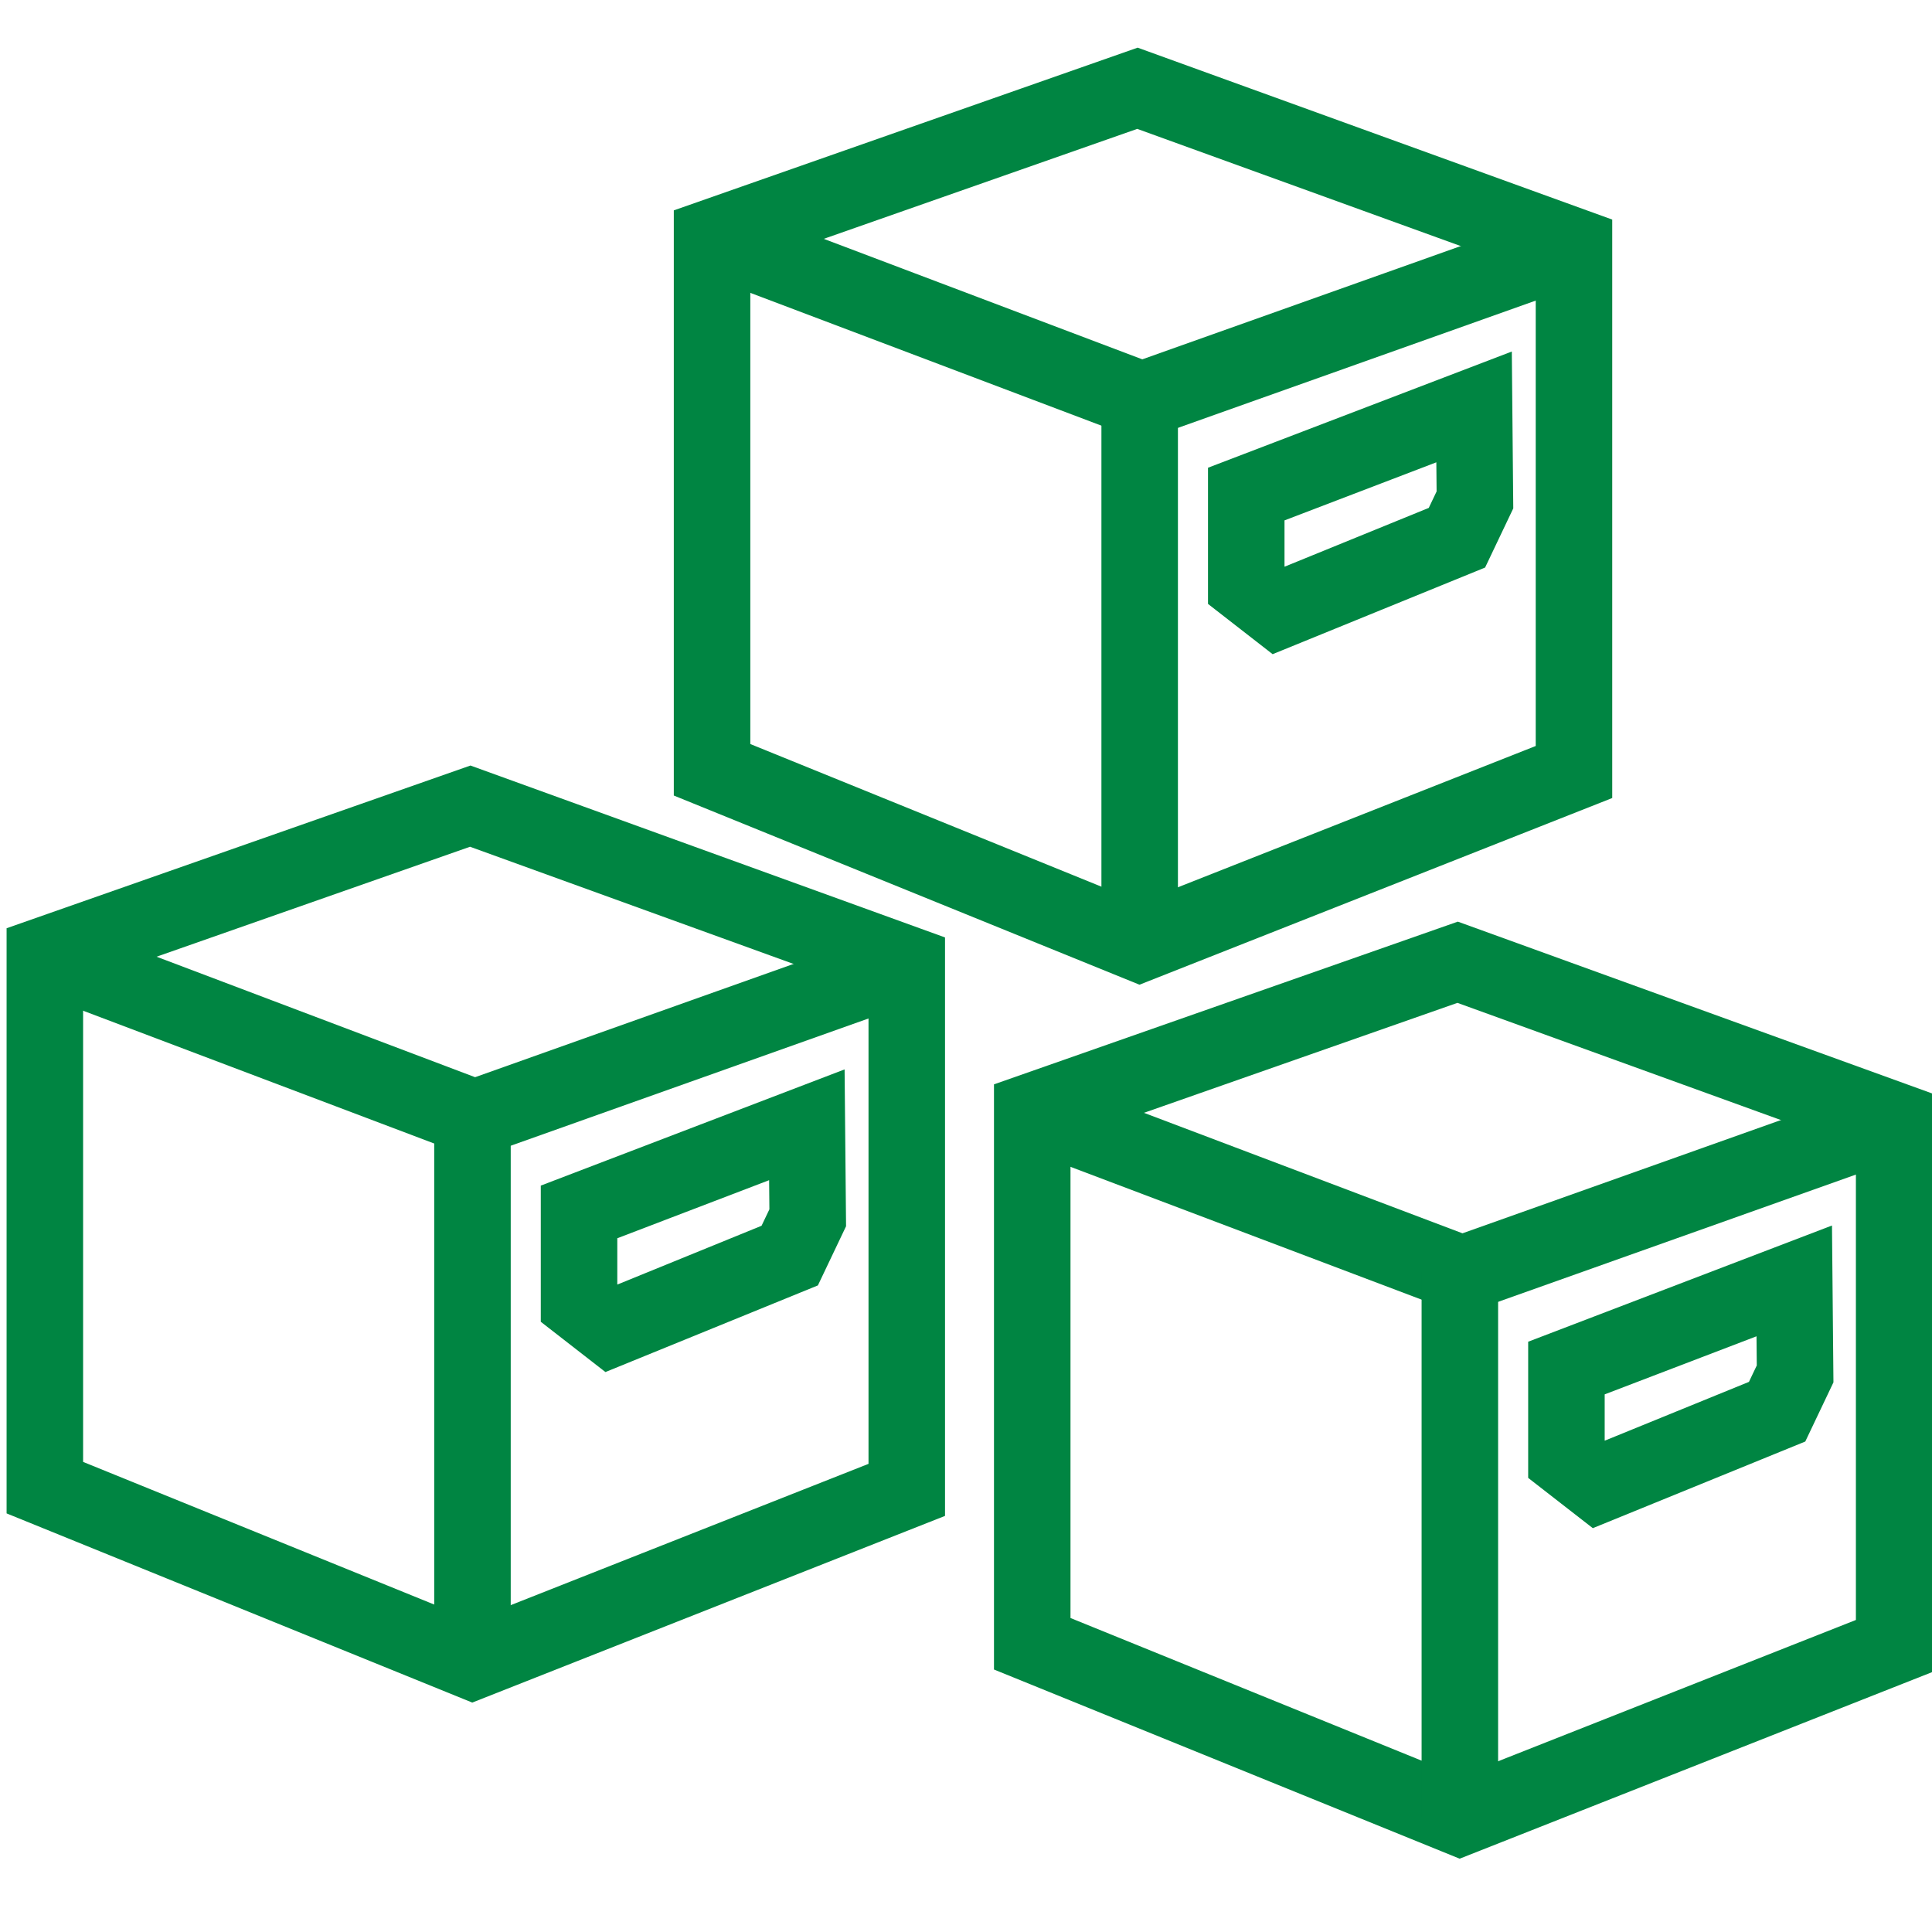<?xml version="1.0" encoding="UTF-8" standalone="no"?>
<!-- Generator: Adobe Illustrator 17.1.0, SVG Export Plug-In . SVG Version: 6.00 Build 0)  -->

<svg
   xmlns:dc="http://purl.org/dc/elements/1.1/"
   xmlns:cc="http://creativecommons.org/ns#"
   xmlns:rdf="http://www.w3.org/1999/02/22-rdf-syntax-ns#"
   xmlns:svg="http://www.w3.org/2000/svg"
   xmlns="http://www.w3.org/2000/svg"
   xmlns:sodipodi="http://sodipodi.sourceforge.net/DTD/sodipodi-0.dtd"
   xmlns:inkscape="http://www.inkscape.org/namespaces/inkscape"
   version="1.1"
   id="Capa_1"
   x="0px"
   y="0px"
   viewBox="0 0 300 300"
   xml:space="preserve"
   sodipodi:docname="cubes.svg"
   inkscape:version="0.92.2 (5c3e80d, 2017-08-06)"
   width="300"
   height="300"><defs
     id="defs4893" /><sodipodi:namedview
     pagecolor="#ffffff"
     bordercolor="#666666"
     borderopacity="1"
     objecttolerance="10"
     gridtolerance="10"
     guidetolerance="10"
     inkscape:pageopacity="0"
     inkscape:pageshadow="2"
     inkscape:window-width="1920"
     inkscape:window-height="1017"
     id="namedview4891"
     showgrid="false"
     inkscape:zoom="1.006476"
     inkscape:cx="-174.55448"
     inkscape:cy="227.36271"
     inkscape:window-x="-8"
     inkscape:window-y="-8"
     inkscape:window-maximized="1"
     inkscape:current-layer="layer3" /><g
     inkscape:groupmode="layer"
     id="layer3"
     inkscape:label="Layer 3"
     style="display:inline"><g
       id="g910"
       transform="matrix(0.99,0,0,0.99,0.01,-7.296)"><path
         sodipodi:nodetypes="ccccccc"
         inkscape:connector-curvature="0"
         id="path6234-6-9"
         d="m 111.675,44.62 v 83.489 l 67.071,27.247 68.119,-26.898 V 46.017 L 178.396,21.215 Z"
         style="display:inline;fill:none;fill-rule:evenodd;stroke:#008542;stroke-width:12;stroke-linecap:butt;stroke-linejoin:miter;stroke-miterlimit:4;stroke-dasharray:none;stroke-opacity:1" /><path
         inkscape:connector-curvature="0"
         id="path6236-5-7"
         d="M 111.675,44.62 179.095,70.121 246.864,46.017"
         style="display:inline;fill:none;fill-rule:evenodd;stroke:#008542;stroke-width:12;stroke-linecap:butt;stroke-linejoin:miter;stroke-miterlimit:4;stroke-dasharray:none;stroke-opacity:1" /><path
         inkscape:connector-curvature="0"
         id="path6238-8-4"
         d="M 178.746,155.356 V 69.772"
         style="display:inline;fill:none;fill-rule:evenodd;stroke:#008542;stroke-width:12;stroke-linecap:butt;stroke-linejoin:miter;stroke-miterlimit:4;stroke-dasharray:none;stroke-opacity:1" /><path
         sodipodi:nodetypes="ccccccc"
         inkscape:connector-curvature="0"
         id="path6241-5-1-5-7-6"
         d="m 195.462,84.862 v 14.295 l 5.084,3.954 27.961,-11.401 2.824,-5.931 -0.136,-14.585 z"
         style="display:inline;fill:none;fill-rule:evenodd;stroke:#008542;stroke-width:12;stroke-linecap:butt;stroke-linejoin:miter;stroke-miterlimit:4;stroke-dasharray:none;stroke-opacity:1" /></g><g
       transform="matrix(0.99,0,0,0.99,-103.594,104.174)"
       style="display:inline"
       id="g910-9"><path
         sodipodi:nodetypes="ccccccc"
         inkscape:connector-curvature="0"
         id="path6234-6-9-3"
         d="m 111.675,44.62 v 83.489 l 67.071,27.247 68.119,-26.898 V 46.017 L 178.396,21.215 Z"
         style="display:inline;fill:none;fill-rule:evenodd;stroke:#008542;stroke-width:12;stroke-linecap:butt;stroke-linejoin:miter;stroke-miterlimit:4;stroke-dasharray:none;stroke-opacity:1" /><path
         inkscape:connector-curvature="0"
         id="path6236-5-7-5"
         d="M 111.675,44.62 179.095,70.121 246.864,46.017"
         style="display:inline;fill:none;fill-rule:evenodd;stroke:#008542;stroke-width:12;stroke-linecap:butt;stroke-linejoin:miter;stroke-miterlimit:4;stroke-dasharray:none;stroke-opacity:1" /><path
         inkscape:connector-curvature="0"
         id="path6238-8-4-9"
         d="M 178.746,155.356 V 69.772"
         style="display:inline;fill:none;fill-rule:evenodd;stroke:#008542;stroke-width:12;stroke-linecap:butt;stroke-linejoin:miter;stroke-miterlimit:4;stroke-dasharray:none;stroke-opacity:1" /><path
         sodipodi:nodetypes="ccccccc"
         inkscape:connector-curvature="0"
         id="path6241-5-1-5-7-6-6"
         d="m 195.462,84.862 v 14.295 l 5.084,3.954 27.961,-11.401 2.824,-5.931 -0.136,-14.585 z"
         style="display:inline;fill:none;fill-rule:evenodd;stroke:#008542;stroke-width:12;stroke-linecap:butt;stroke-linejoin:miter;stroke-miterlimit:4;stroke-dasharray:none;stroke-opacity:1" /></g><g
       transform="matrix(0.99,0,0,0.99,49.727,128.415)"
       style="display:inline"
       id="g910-6"><path
         sodipodi:nodetypes="ccccccc"
         inkscape:connector-curvature="0"
         id="path6234-6-9-0"
         d="m 111.675,44.62 v 83.489 l 67.071,27.247 68.119,-26.898 V 46.017 L 178.396,21.215 Z"
         style="display:inline;fill:none;fill-rule:evenodd;stroke:#008542;stroke-width:12;stroke-linecap:butt;stroke-linejoin:miter;stroke-miterlimit:4;stroke-dasharray:none;stroke-opacity:1" /><path
         inkscape:connector-curvature="0"
         id="path6236-5-7-9"
         d="M 111.675,44.62 179.095,70.121 246.864,46.017"
         style="display:inline;fill:none;fill-rule:evenodd;stroke:#008542;stroke-width:12;stroke-linecap:butt;stroke-linejoin:miter;stroke-miterlimit:4;stroke-dasharray:none;stroke-opacity:1" /><path
         inkscape:connector-curvature="0"
         id="path6238-8-4-6"
         d="M 178.746,155.356 V 69.772"
         style="display:inline;fill:none;fill-rule:evenodd;stroke:#008542;stroke-width:12;stroke-linecap:butt;stroke-linejoin:miter;stroke-miterlimit:4;stroke-dasharray:none;stroke-opacity:1" /><path
         sodipodi:nodetypes="ccccccc"
         inkscape:connector-curvature="0"
         id="path6241-5-1-5-7-6-64"
         d="m 195.462,84.862 v 14.295 l 5.084,3.954 27.961,-11.401 2.824,-5.931 -0.136,-14.585 z"
         style="display:inline;fill:none;fill-rule:evenodd;stroke:#008542;stroke-width:12;stroke-linecap:butt;stroke-linejoin:miter;stroke-miterlimit:4;stroke-dasharray:none;stroke-opacity:1" /></g></g><g
     inkscape:groupmode="layer"
     id="layer4"
     inkscape:label="Layer 4" /></svg>